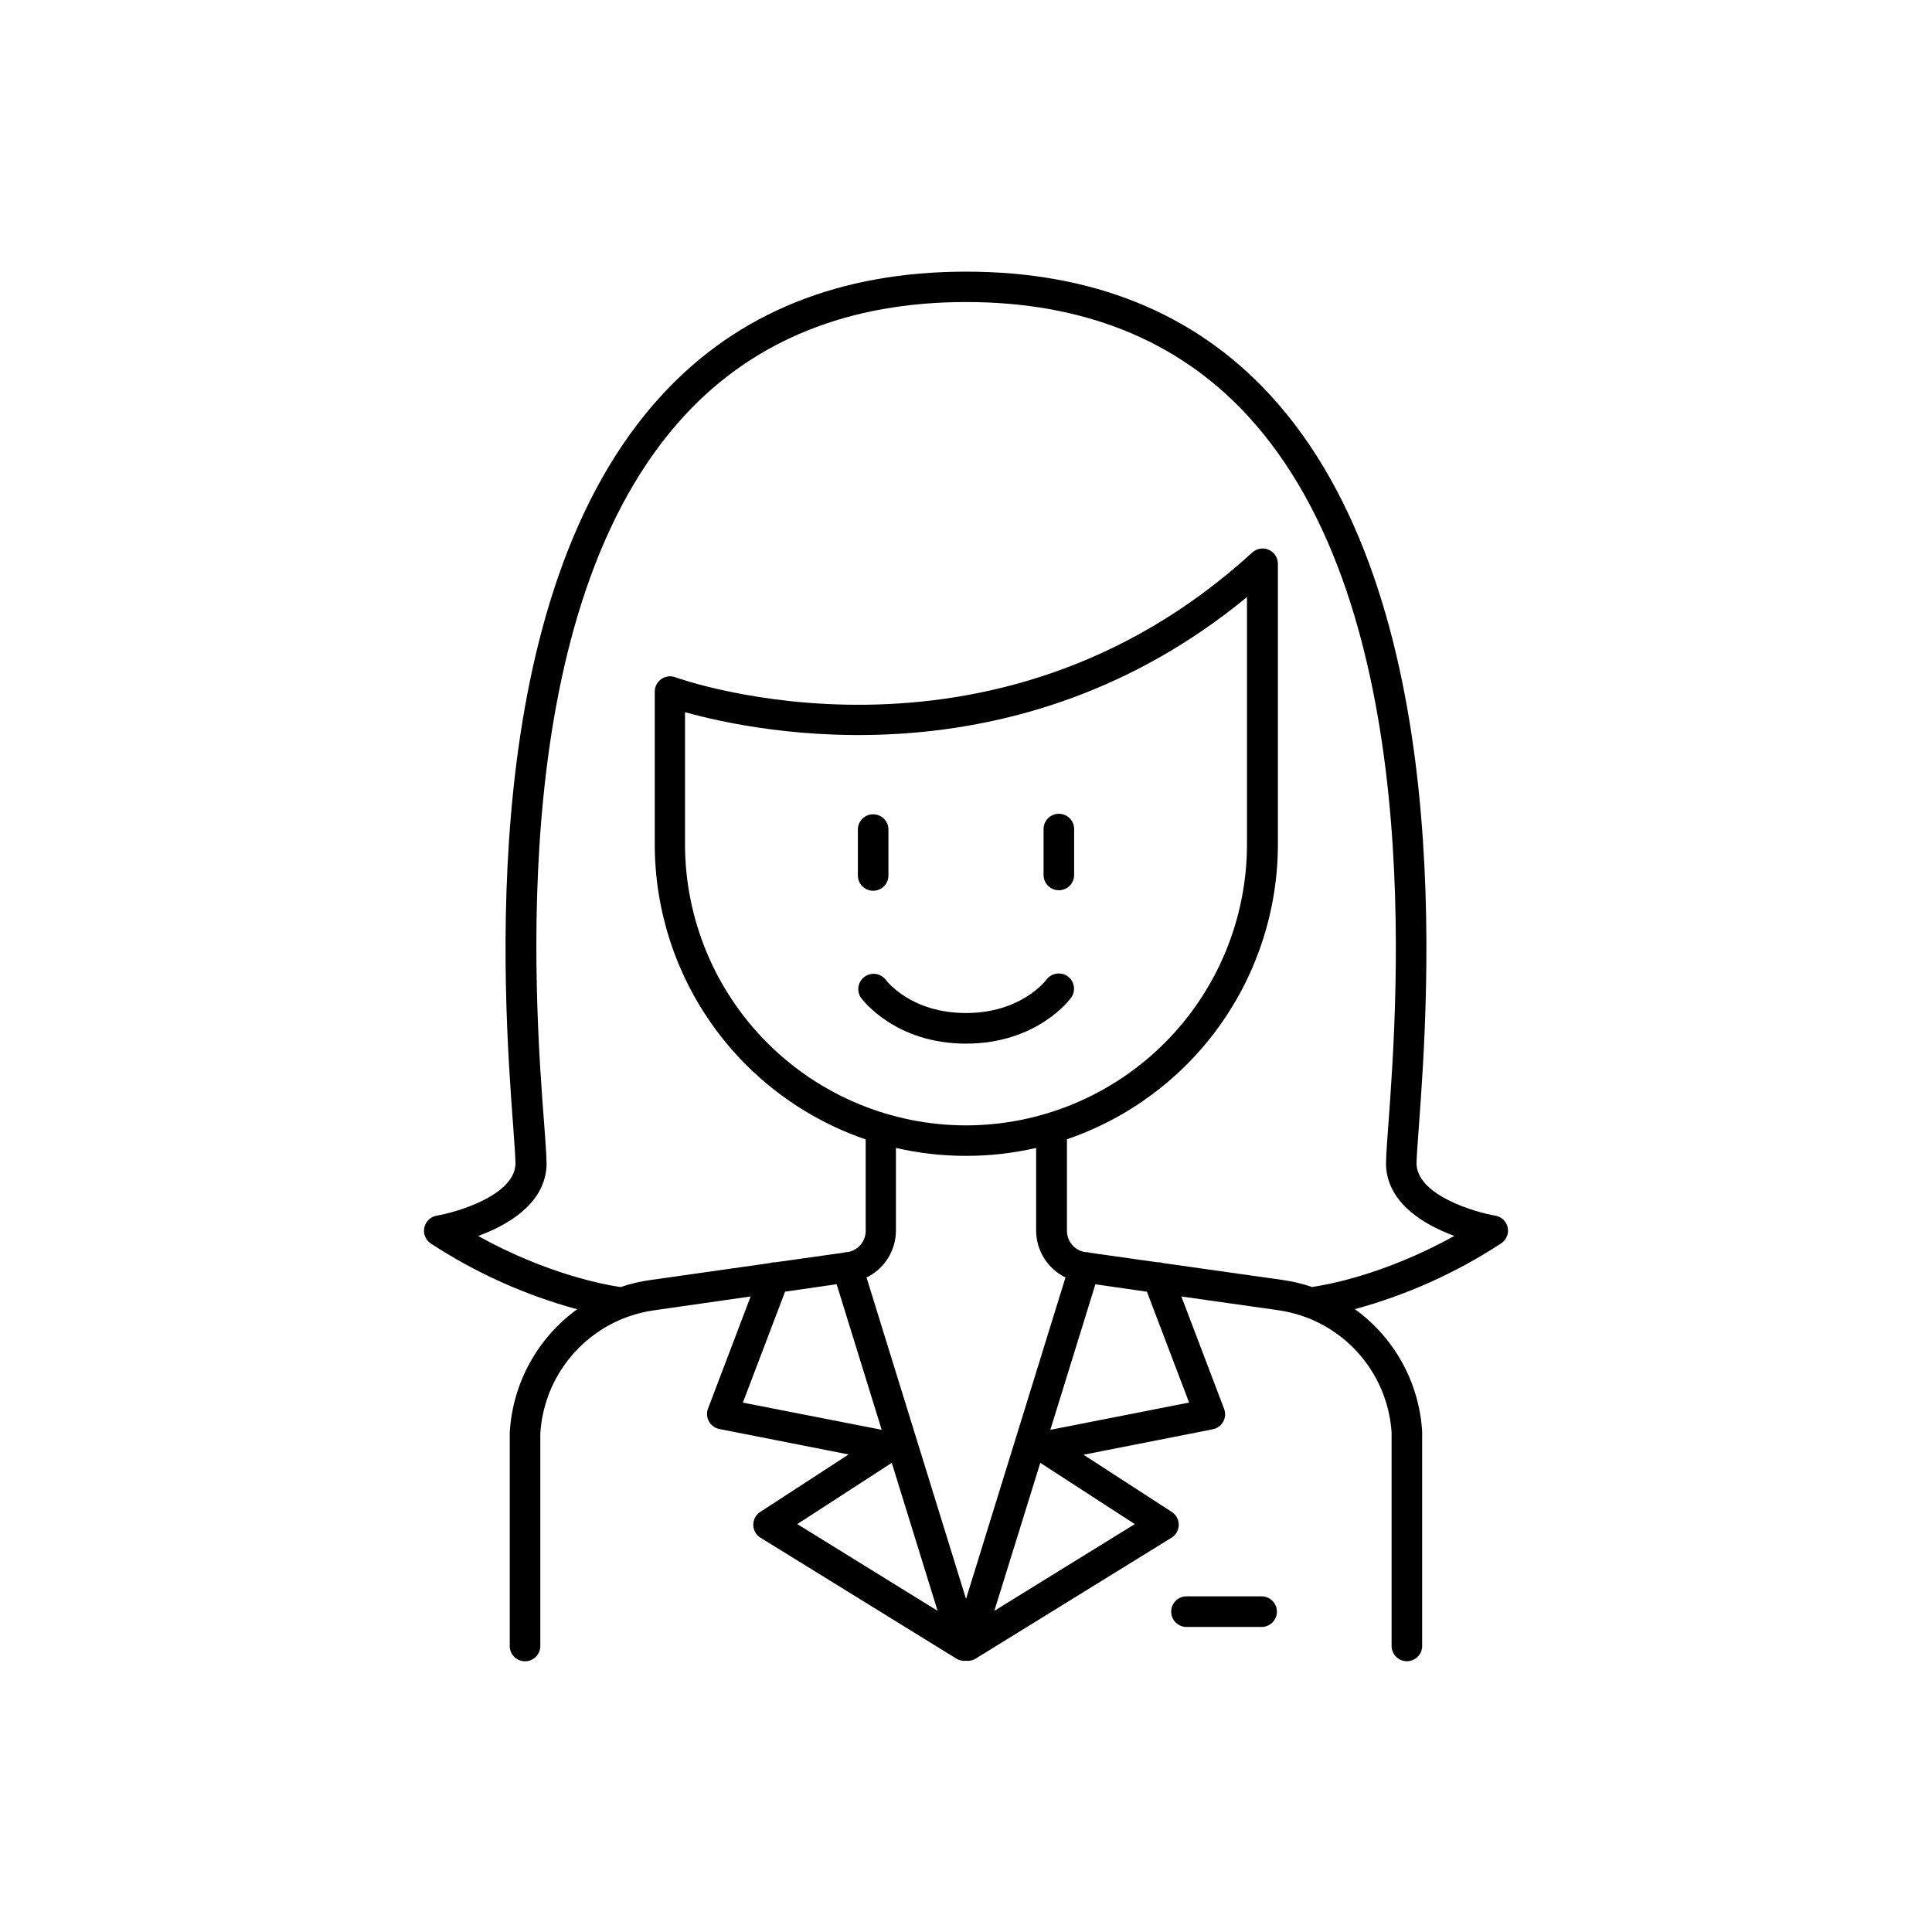 <?xml version="1.0" encoding="UTF-8"?>
<!-- Uploaded to: SVG Repo, www.svgrepo.com, Generator: SVG Repo Mixer Tools -->
<svg fill="#000000" width="800px" height="800px" version="1.1" viewBox="144 144 512 512" xmlns="http://www.w3.org/2000/svg">
 <g>
  <path d="m426.97 402.76c-1.797-1.305-4.309-0.926-5.648 0.848-0.277 0.363-6.801 8.855-21.324 8.855-14.523 0-20.988-8.434-21.312-8.855-1.348-1.703-3.801-2.039-5.559-0.762-1.762 1.277-2.199 3.715-0.992 5.523 0.355 0.5 9.043 12.203 27.867 12.203s27.551-11.719 27.867-12.191c1.297-1.801 0.895-4.312-0.898-5.621z"/>
  <path d="m543.57 469.33c-0.348-1.633-1.652-2.891-3.297-3.168-5.176-0.867-20.102-5.164-20.852-13.305-0.098-1.082 0.234-5.519 0.582-10.215 2.559-34.734 10.344-140.43-39.703-194.29-19.98-21.539-47-32.363-80.297-32.363-33.301 0-60.312 10.824-80.297 32.367-50.047 53.863-42.312 159.55-39.695 194.28 0.344 4.703 0.668 9.141 0.57 10.223-0.738 8.098-15.684 12.43-20.852 13.305h0.004c-1.648 0.277-2.957 1.539-3.293 3.176-0.34 1.637 0.363 3.312 1.766 4.223 11.922 7.797 24.996 13.672 38.742 17.406-10.566 7.656-17.125 19.664-17.859 32.688v56.348c-0.055 1.105 0.348 2.188 1.109 2.992 0.766 0.805 1.828 1.262 2.938 1.262 1.109 0 2.172-0.457 2.938-1.262 0.766-0.805 1.168-1.887 1.113-2.992v-56.09c0.41-6.793 2.785-13.32 6.832-18.793 4.051-5.469 9.598-9.648 15.977-12.027 0.148-0.043 0.297-0.098 0.441-0.156 2.207-0.789 4.488-1.355 6.809-1.684l25.684-3.68-11.297 29.719c-0.426 1.113-0.336 2.363 0.246 3.406s1.594 1.777 2.766 2.004l34.242 6.742-23.379 15.203c-1.188 0.75-1.902 2.059-1.883 3.465 0.016 1.402 0.758 2.699 1.961 3.422l51.848 32.008c0.641 0.395 1.375 0.602 2.125 0.602 0.293-0.051 0.594-0.051 0.887 0 0.75 0.004 1.488-0.207 2.125-0.602l51.855-32.008c1.199-0.727 1.938-2.023 1.953-3.426 0.012-1.402-0.699-2.711-1.883-3.461l-23.352-15.133 34.254-6.742c1.172-0.234 2.18-0.969 2.758-2.012s0.668-2.285 0.246-3.402l-11.328-29.785 25.672 3.641c2.312 0.332 4.59 0.895 6.789 1.672 0.156 0.074 0.316 0.129 0.484 0.168 6.34 2.356 11.867 6.5 15.906 11.926s6.426 11.906 6.863 18.656v56.348c-0.055 1.105 0.348 2.188 1.113 2.992 0.766 0.805 1.824 1.258 2.938 1.258 1.109 0 2.168-0.453 2.934-1.258 0.766-0.805 1.168-1.887 1.113-2.992v-56.582c-0.766-12.953-7.316-24.879-17.84-32.473 13.742-3.731 26.812-9.602 38.73-17.398 1.398-0.902 2.109-2.566 1.793-4.199zm-202.7 46.375 11.18-29.402 13.668-1.969 11.938 38.574zm59.137-73.465c-19.742-0.02-38.672-7.871-52.633-21.832-13.961-13.957-21.816-32.887-21.84-52.629v-35.051c19.59 5.492 88.176 19.543 148.93-30.504v65.535c-0.016 19.746-7.863 38.68-21.824 52.641-13.961 13.965-32.891 21.82-52.633 21.84zm-18.578 27.926v-21.953c12.227 2.809 24.93 2.809 37.156 0v21.934c0.027 5.273 3.043 10.074 7.781 12.387l-26.359 85.207-26.363-85.188c4.738-2.312 7.758-7.113 7.785-12.387zm-26.137 77.734 25.035-16.234 12.145 39.223zm89.438 0-37.215 22.977 12.172-39.211zm14.395-32.207-36.781 7.231 11.945-38.574 13.656 1.969zm32.539-30.641h0.004c-2.523-0.859-5.117-1.477-7.754-1.848l-31.754-4.488c-0.461-0.148-0.945-0.215-1.43-0.195l-18.016-2.547v-0.004c-0.41-0.125-0.84-0.184-1.27-0.176-2.711-0.488-4.684-2.844-4.695-5.598v-23.902-0.375c16.301-5.574 30.449-16.105 40.473-30.113 10.02-14.012 15.418-30.801 15.43-48.027v-74.41c-0.016-1.598-0.969-3.039-2.438-3.676-1.465-0.641-3.172-0.355-4.352 0.727-69.078 63.164-152.05 33.379-152.88 33.062-1.246-0.461-2.637-0.285-3.723 0.473-1.09 0.758-1.738 1.996-1.742 3.324v40.539c0.016 17.227 5.41 34.02 15.434 48.027 10.023 14.008 24.172 24.539 40.469 30.113v0.375 23.871c-0.012 2.754-1.984 5.106-4.691 5.598-0.43-0.008-0.859 0.051-1.27 0.18l-18.016 2.547h-0.004c-0.48-0.02-0.961 0.047-1.418 0.199l-31.785 4.508 0.004-0.004c-2.637 0.371-5.234 0.992-7.754 1.852-3.75-0.531-19.129-3.219-37.766-13.531 7.625-2.805 17.191-8.234 18.074-17.938 0.148-1.672-0.07-4.754-0.57-11.551-2.625-33.883-10.234-136.93 37.422-188.2 18.391-19.789 43.406-29.824 74.363-29.824s55.969 10.035 74.359 29.824c47.637 51.277 40.051 154.32 37.559 188.18-0.5 6.801-0.719 9.84-0.57 11.551 0.887 9.703 10.449 15.133 18.066 17.938-18.625 10.309-33.969 13.004-37.754 13.535z"/>
  <path d="m478.34 567.05h-19.906c-2.238 0-4.055 1.816-4.055 4.055 0 2.242 1.816 4.055 4.055 4.055h19.906c2.238 0 4.055-1.812 4.055-4.055 0-2.238-1.816-4.055-4.055-4.055z"/>
  <path d="m375.4 380.06c2.234 0 4.043-1.812 4.043-4.043v-12.371c-0.105-2.156-1.887-3.852-4.047-3.852-2.164 0-3.945 1.695-4.051 3.852v12.371c0 1.074 0.43 2.102 1.188 2.863 0.762 0.758 1.793 1.184 2.867 1.18z"/>
  <path d="m424.6 359.66c-2.234 0-4.043 1.809-4.043 4.043v12.367c0.105 2.16 1.887 3.856 4.047 3.856 2.164 0 3.945-1.695 4.051-3.856v-12.418c-0.027-2.219-1.836-4-4.055-3.992z"/>
 </g>
</svg>
